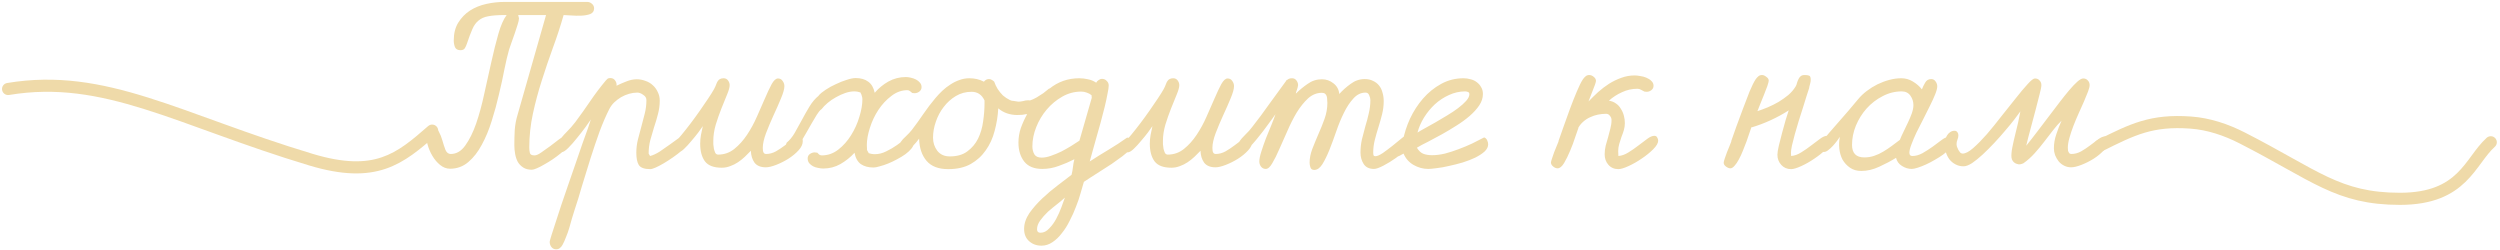 <?xml version="1.0" encoding="UTF-8"?> <svg xmlns="http://www.w3.org/2000/svg" width="619" height="62" viewBox="0 0 619 62" fill="none"> <path d="M106.012 31.214C106.636 30.669 107.583 30.732 108.129 31.355C108.674 31.979 108.611 32.926 107.988 33.472L106.012 31.214ZM77 39.534L76.568 40.971L77 39.534ZM2.247 23.514C1.429 23.65 0.657 23.098 0.52 22.28C0.384 21.463 0.936 20.691 1.753 20.554L2.247 23.514ZM107.988 33.472C104.021 36.943 100.307 40.154 95.481 41.788C90.593 43.443 84.757 43.432 76.568 40.971L77.432 38.098C85.243 40.445 90.407 40.339 94.519 38.946C98.693 37.533 101.979 34.744 106.012 31.214L107.988 33.472ZM76.568 40.971C68.327 38.494 61.008 35.907 54.308 33.489C47.596 31.067 41.536 28.828 35.751 27.019C24.212 23.41 13.92 21.568 2.247 23.514L1.753 20.554C14.08 18.5 24.887 20.478 36.647 24.155C42.511 25.989 48.652 28.259 55.327 30.667C62.015 33.081 69.271 35.645 77.432 38.098L76.568 40.971Z" fill="#EFDAA9"></path> <path d="M114 12.427C113.333 12.427 112.883 12.177 112.65 11.677C112.45 11.143 112.35 10.593 112.35 10.027C112.35 8.293 112.717 6.827 113.45 5.627C114.217 4.393 115.183 3.393 116.35 2.627C117.55 1.86 118.9 1.31 120.4 0.977C121.9 0.643 123.4 0.477 124.9 0.477H145.4C145.833 0.477 146.217 0.627 146.55 0.927C146.917 1.227 147.1 1.61 147.1 2.077C147.1 2.743 146.783 3.21 146.15 3.477C145.517 3.71 144.767 3.843 143.9 3.877C143.067 3.91 142.233 3.893 141.4 3.827C140.567 3.76 139.95 3.727 139.55 3.727C138.783 6.427 137.9 9.127 136.9 11.827C135.933 14.493 135.017 17.193 134.15 19.927C133.283 22.627 132.55 25.36 131.95 28.127C131.35 30.893 131.05 33.693 131.05 36.527C131.05 37.027 131.1 37.477 131.2 37.877C131.3 38.277 131.683 38.477 132.35 38.477C132.783 38.477 133.35 38.227 134.05 37.727C134.783 37.227 135.533 36.693 136.3 36.127C137.067 35.527 137.783 34.977 138.45 34.477C139.15 33.977 139.65 33.727 139.95 33.727C140.117 33.727 140.25 33.81 140.35 33.977C140.45 34.143 140.533 34.343 140.6 34.577C140.667 34.777 140.7 34.993 140.7 35.227C140.733 35.46 140.75 35.627 140.75 35.727C140.75 35.993 140.567 36.327 140.2 36.727C139.833 37.127 139.35 37.56 138.75 38.027C138.183 38.493 137.533 38.977 136.8 39.477C136.1 39.943 135.417 40.36 134.75 40.727C134.083 41.127 133.467 41.443 132.9 41.677C132.367 41.91 131.967 42.027 131.7 42.027C130.833 42.027 130.117 41.843 129.55 41.477C128.983 41.11 128.533 40.643 128.2 40.077C127.9 39.51 127.683 38.86 127.55 38.127C127.417 37.393 127.35 36.677 127.35 35.977C127.35 34.71 127.383 33.443 127.45 32.177C127.55 30.877 127.783 29.627 128.15 28.427L135.2 3.727H128.3C128.333 3.827 128.367 3.96 128.4 4.127C128.467 4.293 128.5 4.427 128.5 4.527C128.5 4.893 128.383 5.427 128.15 6.127C127.95 6.793 127.717 7.51 127.45 8.277C127.183 9.043 126.917 9.793 126.65 10.527C126.383 11.26 126.183 11.843 126.05 12.277C125.683 13.543 125.3 15.16 124.9 17.127C124.533 19.06 124.083 21.127 123.55 23.327C123.05 25.527 122.45 27.727 121.75 29.927C121.083 32.093 120.267 34.06 119.3 35.827C118.367 37.593 117.25 39.027 115.95 40.127C114.65 41.227 113.15 41.777 111.45 41.777C110.55 41.777 109.717 41.46 108.95 40.827C108.217 40.227 107.583 39.477 107.05 38.577C106.517 37.677 106.117 36.727 105.85 35.727C105.55 34.693 105.4 33.793 105.4 33.027C105.4 32.593 105.567 32.243 105.9 31.977C106.233 31.677 106.617 31.527 107.05 31.527C107.783 31.527 108.317 31.877 108.65 32.577C109.017 33.243 109.317 33.993 109.55 34.827C109.783 35.66 110.033 36.427 110.3 37.127C110.6 37.793 111.033 38.127 111.6 38.127C113 38.127 114.2 37.427 115.2 36.027C116.233 34.593 117.133 32.777 117.9 30.577C118.667 28.343 119.333 25.893 119.9 23.227C120.5 20.527 121.083 17.91 121.65 15.377C122.217 12.81 122.8 10.477 123.4 8.377C124 6.277 124.683 4.727 125.45 3.727H124.9C123.233 3.727 121.9 3.827 120.9 4.027C119.933 4.193 119.133 4.543 118.5 5.077C117.867 5.577 117.35 6.293 116.95 7.227C116.55 8.127 116.1 9.327 115.6 10.827C115.467 11.227 115.3 11.593 115.1 11.927C114.9 12.26 114.533 12.427 114 12.427ZM151.103 19.327C151.636 19.327 152.036 19.527 152.303 19.927C152.603 20.327 152.719 20.76 152.653 21.227C153.386 20.86 154.186 20.51 155.053 20.177C155.953 19.81 156.819 19.627 157.653 19.627C158.386 19.627 159.103 19.76 159.803 20.027C160.503 20.26 161.103 20.61 161.603 21.077C162.136 21.543 162.553 22.11 162.853 22.777C163.186 23.41 163.353 24.127 163.353 24.927C163.353 26.06 163.203 27.177 162.903 28.277C162.636 29.343 162.319 30.41 161.953 31.477C161.619 32.543 161.303 33.627 161.003 34.727C160.736 35.793 160.603 36.893 160.603 38.027L160.953 38.627C161.653 38.46 162.453 38.093 163.353 37.527C164.253 36.927 165.136 36.31 166.003 35.677C166.869 35.043 167.653 34.477 168.353 33.977C169.086 33.477 169.636 33.227 170.003 33.227C170.269 33.227 170.469 33.443 170.603 33.877C170.769 34.277 170.853 34.577 170.853 34.777C170.853 35.077 170.653 35.46 170.253 35.927C169.853 36.36 169.336 36.843 168.703 37.377C168.069 37.91 167.369 38.443 166.603 38.977C165.836 39.51 165.086 39.993 164.353 40.427C163.619 40.86 162.953 41.21 162.353 41.477C161.753 41.743 161.303 41.877 161.003 41.877C159.536 41.877 158.586 41.527 158.153 40.827C157.753 40.16 157.553 39.16 157.553 37.827C157.553 36.693 157.686 35.593 157.953 34.527C158.219 33.46 158.503 32.393 158.803 31.327C159.103 30.227 159.386 29.143 159.653 28.077C159.919 27.01 160.053 25.91 160.053 24.777C160.053 24.243 159.786 23.81 159.253 23.477C158.753 23.11 158.269 22.927 157.803 22.927C157.136 22.927 156.453 23.027 155.753 23.227C155.053 23.427 154.386 23.71 153.753 24.077C153.153 24.443 152.586 24.877 152.053 25.377C151.553 25.877 151.153 26.427 150.853 27.027C150.053 28.593 149.253 30.443 148.453 32.577C147.686 34.71 146.936 36.927 146.203 39.227C145.469 41.527 144.769 43.793 144.103 46.027C143.469 48.26 142.853 50.26 142.253 52.027C142.053 52.693 141.836 53.393 141.603 54.127C141.403 54.893 141.186 55.66 140.953 56.427C140.719 57.227 140.453 57.977 140.153 58.677C139.886 59.41 139.586 60.077 139.253 60.677C139.086 60.977 138.869 61.227 138.603 61.427C138.369 61.627 138.069 61.727 137.703 61.727C137.203 61.727 136.803 61.527 136.503 61.127C136.236 60.76 136.103 60.343 136.103 59.877C136.103 59.743 136.236 59.243 136.503 58.377C136.769 57.543 137.119 56.46 137.553 55.127C137.986 53.827 138.469 52.343 139.003 50.677C139.569 49.043 140.153 47.343 140.753 45.577C141.353 43.81 141.953 42.077 142.553 40.377C143.153 38.643 143.703 37.043 144.203 35.577C144.736 34.11 145.186 32.86 145.553 31.827C145.919 30.76 146.169 30.01 146.303 29.577C146.069 29.91 145.636 30.527 145.003 31.427C144.369 32.293 143.669 33.193 142.903 34.127C142.169 35.06 141.436 35.893 140.703 36.627C140.003 37.327 139.453 37.677 139.053 37.677C138.686 37.677 138.403 37.527 138.203 37.227C138.003 36.893 137.903 36.56 137.903 36.227C137.903 36.027 137.919 35.86 137.953 35.727C138.019 35.56 138.103 35.393 138.203 35.227C138.736 34.393 139.419 33.56 140.253 32.727C141.086 31.893 141.819 31.06 142.453 30.227C143.719 28.527 144.953 26.793 146.153 25.027C147.353 23.26 148.636 21.56 150.003 19.927C150.169 19.727 150.319 19.577 150.453 19.477C150.619 19.377 150.836 19.327 151.103 19.327ZM179.166 19.377C179.633 19.377 179.999 19.56 180.266 19.927C180.533 20.293 180.666 20.677 180.666 21.077C180.666 21.61 180.449 22.393 180.016 23.427C179.616 24.46 179.149 25.61 178.616 26.877C178.116 28.143 177.649 29.477 177.216 30.877C176.816 32.277 176.616 33.593 176.616 34.827C176.616 35.027 176.616 35.327 176.616 35.727C176.649 36.093 176.699 36.477 176.766 36.877C176.866 37.243 176.983 37.577 177.116 37.877C177.283 38.143 177.516 38.277 177.816 38.277C179.316 38.277 180.649 37.81 181.816 36.877C182.983 35.943 184.033 34.777 184.966 33.377C185.899 31.977 186.716 30.477 187.416 28.877C188.149 27.243 188.816 25.727 189.416 24.327C190.016 22.927 190.566 21.76 191.066 20.827C191.599 19.893 192.116 19.427 192.616 19.427C193.116 19.427 193.499 19.627 193.766 20.027C194.066 20.427 194.216 20.86 194.216 21.327C194.216 22.027 193.933 23.043 193.366 24.377C192.833 25.677 192.216 27.077 191.516 28.577C190.849 30.043 190.233 31.51 189.666 32.977C189.133 34.41 188.866 35.627 188.866 36.627C188.866 36.893 188.883 37.143 188.916 37.377C188.949 37.61 189.049 37.81 189.216 37.977C189.283 38.01 189.349 38.043 189.416 38.077C189.516 38.11 189.599 38.127 189.666 38.127C190.499 38.127 191.316 37.91 192.116 37.477C192.916 37.01 193.666 36.51 194.366 35.977C195.099 35.41 195.766 34.91 196.366 34.477C196.999 34.01 197.549 33.777 198.016 33.777C198.383 33.777 198.599 33.91 198.666 34.177C198.733 34.443 198.766 34.71 198.766 34.977C198.766 35.71 198.416 36.46 197.716 37.227C197.016 37.993 196.166 38.693 195.166 39.327C194.199 39.927 193.199 40.427 192.166 40.827C191.133 41.227 190.283 41.427 189.616 41.427C188.349 41.427 187.416 41.043 186.816 40.277C186.249 39.477 185.949 38.493 185.916 37.327C185.449 37.827 184.949 38.327 184.416 38.827C183.883 39.327 183.316 39.777 182.716 40.177C182.116 40.577 181.483 40.893 180.816 41.127C180.149 41.393 179.449 41.527 178.716 41.527C176.749 41.527 175.366 41.01 174.566 39.977C173.766 38.91 173.366 37.443 173.366 35.577C173.366 34.843 173.433 34.11 173.566 33.377C173.699 32.643 173.849 31.927 174.016 31.227C173.816 31.527 173.449 32.043 172.916 32.777C172.383 33.477 171.799 34.193 171.166 34.927C170.566 35.66 169.966 36.31 169.366 36.877C168.766 37.443 168.266 37.727 167.866 37.727C167.599 37.727 167.266 37.577 166.866 37.277C166.499 36.943 166.316 36.643 166.316 36.377C166.316 36.277 166.333 36.16 166.366 36.027C166.399 35.893 166.433 35.777 166.466 35.677C166.766 35.543 167.216 35.143 167.816 34.477C168.416 33.81 169.083 33.01 169.816 32.077C170.583 31.11 171.366 30.077 172.166 28.977C172.966 27.877 173.699 26.827 174.366 25.827C175.066 24.827 175.666 23.927 176.166 23.127C176.666 22.327 176.983 21.76 177.116 21.427C177.216 21.16 177.316 20.91 177.416 20.677C177.516 20.41 177.633 20.193 177.766 20.027C177.899 19.827 178.066 19.677 178.266 19.577C178.499 19.443 178.799 19.377 179.166 19.377ZM203.329 27.077C202.996 27.343 202.629 27.793 202.229 28.427C201.863 29.027 201.446 29.727 200.979 30.527C200.546 31.293 200.079 32.11 199.579 32.977C199.113 33.81 198.646 34.577 198.179 35.277C197.746 35.977 197.296 36.56 196.829 37.027C196.396 37.46 195.996 37.677 195.629 37.677C195.263 37.677 194.979 37.543 194.779 37.277C194.613 36.977 194.529 36.66 194.529 36.327C194.529 35.993 194.613 35.66 194.779 35.327C195.479 34.76 196.129 33.977 196.729 32.977C197.329 31.943 197.929 30.86 198.529 29.727C199.129 28.593 199.763 27.477 200.429 26.377C201.096 25.277 201.863 24.377 202.729 23.677H202.679C203.079 23.21 203.663 22.727 204.429 22.227C205.229 21.693 206.079 21.227 206.979 20.827C207.879 20.393 208.763 20.043 209.629 19.777C210.529 19.477 211.279 19.327 211.879 19.327C213.146 19.327 214.179 19.627 214.979 20.227C215.779 20.793 216.313 21.71 216.579 22.977C217.546 21.843 218.679 20.91 219.979 20.177C221.313 19.443 222.746 19.077 224.279 19.077C224.646 19.077 225.046 19.127 225.479 19.227C225.946 19.327 226.379 19.477 226.779 19.677C227.179 19.877 227.513 20.143 227.779 20.477C228.046 20.777 228.179 21.143 228.179 21.577C228.179 22.01 227.996 22.377 227.629 22.677C227.263 22.943 226.879 23.077 226.479 23.077L225.879 23.027C225.713 22.893 225.529 22.743 225.329 22.577C225.129 22.41 224.913 22.327 224.679 22.327C223.246 22.327 221.913 22.81 220.679 23.777C219.446 24.71 218.379 25.86 217.479 27.227C216.579 28.593 215.879 30.077 215.379 31.677C214.879 33.243 214.629 34.643 214.629 35.877L214.679 37.077H214.629L215.079 37.877H214.979C215.513 38.077 216.063 38.177 216.629 38.177C217.563 38.177 218.496 37.943 219.429 37.477C220.396 37.01 221.279 36.493 222.079 35.927C222.879 35.36 223.579 34.843 224.179 34.377C224.779 33.91 225.213 33.677 225.479 33.677C225.779 33.677 225.979 33.91 226.079 34.377C226.213 34.81 226.279 35.143 226.279 35.377C226.279 35.81 226.079 36.277 225.679 36.777C225.313 37.243 224.813 37.71 224.179 38.177C223.579 38.61 222.896 39.027 222.129 39.427C221.396 39.827 220.663 40.177 219.929 40.477C219.196 40.777 218.496 41.01 217.829 41.177C217.196 41.377 216.679 41.477 216.279 41.477C215.013 41.477 213.963 41.193 213.129 40.627C212.329 40.027 211.813 39.093 211.579 37.827C210.579 38.927 209.413 39.86 208.079 40.627C206.779 41.36 205.363 41.727 203.829 41.727C203.463 41.727 203.046 41.677 202.579 41.577C202.146 41.51 201.729 41.377 201.329 41.177C200.963 40.977 200.646 40.727 200.379 40.427C200.113 40.093 199.979 39.693 199.979 39.227C199.979 38.76 200.163 38.393 200.529 38.127C200.929 37.86 201.329 37.727 201.729 37.727C201.829 37.727 201.929 37.743 202.029 37.777C202.129 37.777 202.229 37.777 202.329 37.777C202.463 37.943 202.629 38.11 202.829 38.277C203.029 38.41 203.246 38.477 203.479 38.477C204.979 38.477 206.346 37.993 207.579 37.027C208.813 36.06 209.863 34.877 210.729 33.477C211.629 32.043 212.313 30.527 212.779 28.927C213.279 27.327 213.529 25.877 213.529 24.577C213.529 24.31 213.479 24.027 213.379 23.727C213.313 23.427 213.196 23.16 213.029 22.927H213.179C212.613 22.727 212.046 22.627 211.479 22.627C210.813 22.627 210.079 22.76 209.279 23.027C208.513 23.293 207.746 23.643 206.979 24.077C206.246 24.477 205.563 24.943 204.929 25.477C204.296 26.01 203.779 26.543 203.379 27.077H203.329ZM240.018 19.377C240.652 19.377 241.268 19.443 241.868 19.577C242.468 19.71 243.052 19.927 243.618 20.227C243.952 19.793 244.368 19.577 244.868 19.577C245.135 19.577 245.368 19.643 245.568 19.777C245.802 19.91 246.002 20.06 246.168 20.227C246.368 20.827 246.652 21.427 247.018 22.027C247.385 22.593 247.818 23.127 248.318 23.627C248.852 24.093 249.435 24.477 250.068 24.777C250.702 25.043 251.352 25.177 252.018 25.177C252.485 25.177 252.918 25.127 253.318 25.027C253.718 24.893 254.152 24.827 254.618 24.827C255.052 24.827 255.435 24.977 255.768 25.277C256.102 25.543 256.268 25.91 256.268 26.377C256.268 26.843 256.102 27.21 255.768 27.477C255.435 27.743 255.035 27.96 254.568 28.127C254.102 28.26 253.618 28.36 253.118 28.427C252.618 28.46 252.202 28.477 251.868 28.477C251.002 28.477 250.168 28.343 249.368 28.077C248.568 27.81 247.835 27.393 247.168 26.827C247.068 28.727 246.768 30.593 246.268 32.427C245.802 34.227 245.068 35.827 244.068 37.227C243.102 38.627 241.852 39.76 240.318 40.627C238.818 41.46 236.968 41.877 234.768 41.877C232.368 41.877 230.585 41.193 229.418 39.827C228.252 38.46 227.635 36.627 227.568 34.327C227.402 34.56 227.168 34.86 226.868 35.227C226.568 35.593 226.235 35.96 225.868 36.327C225.535 36.693 225.185 37.01 224.818 37.277C224.452 37.543 224.118 37.677 223.818 37.677C223.452 37.677 223.168 37.527 222.968 37.227C222.768 36.893 222.668 36.56 222.668 36.227C222.668 36.027 222.685 35.86 222.718 35.727C222.785 35.56 222.868 35.393 222.968 35.227C223.302 34.727 223.752 34.227 224.318 33.727C224.885 33.193 225.368 32.677 225.768 32.177C226.768 30.877 227.718 29.56 228.618 28.227C229.552 26.86 230.552 25.543 231.618 24.277C232.152 23.643 232.718 23.043 233.318 22.477C233.952 21.877 234.618 21.36 235.318 20.927C236.018 20.46 236.752 20.093 237.518 19.827C238.318 19.527 239.152 19.377 240.018 19.377ZM235.168 38.727C236.968 38.727 238.418 38.31 239.518 37.477C240.652 36.643 241.535 35.593 242.168 34.327C242.802 33.027 243.218 31.61 243.418 30.077C243.652 28.51 243.768 27.01 243.768 25.577V24.877C243.102 23.443 242.035 22.727 240.568 22.727C239.135 22.727 237.835 23.077 236.668 23.777C235.502 24.477 234.502 25.377 233.668 26.477C232.835 27.543 232.185 28.76 231.718 30.127C231.252 31.46 231.018 32.777 231.018 34.077C231.018 35.31 231.368 36.393 232.068 37.327C232.802 38.26 233.835 38.727 235.168 38.727ZM267.218 19.377C267.952 19.377 268.668 19.46 269.368 19.627C270.102 19.76 270.785 20.043 271.418 20.477C271.552 20.21 271.752 19.993 272.018 19.827C272.285 19.627 272.568 19.527 272.868 19.527C273.335 19.527 273.718 19.693 274.018 20.027C274.352 20.327 274.518 20.71 274.518 21.177C274.518 21.61 274.418 22.293 274.218 23.227C274.052 24.16 273.818 25.243 273.518 26.477C273.218 27.677 272.885 28.96 272.518 30.327C272.152 31.66 271.785 32.96 271.418 34.227C271.085 35.46 270.768 36.593 270.468 37.627C270.202 38.66 269.985 39.443 269.818 39.977C271.352 38.977 272.902 38.01 274.468 37.077C276.035 36.143 277.568 35.143 279.068 34.077C279.502 34.077 279.868 34.227 280.168 34.527C280.502 34.827 280.668 35.193 280.668 35.627C280.668 35.993 280.402 36.443 279.868 36.977C279.368 37.477 278.718 38.043 277.918 38.677C277.118 39.277 276.235 39.91 275.268 40.577C274.302 41.21 273.368 41.81 272.468 42.377C271.568 42.977 270.735 43.51 269.968 43.977C269.235 44.443 268.702 44.793 268.368 45.027C268.168 45.793 267.902 46.71 267.568 47.777C267.268 48.877 266.885 50.01 266.418 51.177C265.985 52.343 265.468 53.493 264.868 54.627C264.302 55.793 263.652 56.827 262.918 57.727C262.218 58.66 261.435 59.41 260.568 59.977C259.735 60.543 258.835 60.827 257.868 60.827C256.635 60.827 255.602 60.443 254.768 59.677C253.968 58.943 253.568 57.943 253.568 56.677C253.568 55.377 254.002 54.077 254.868 52.777C255.768 51.51 256.835 50.293 258.068 49.127C259.302 47.96 260.585 46.877 261.918 45.877C263.252 44.877 264.385 44.01 265.318 43.277C265.485 42.643 265.602 41.993 265.668 41.327C265.735 40.693 265.852 40.06 266.018 39.427C264.785 40.06 263.502 40.61 262.168 41.077C260.835 41.577 259.468 41.827 258.068 41.827C256.068 41.827 254.585 41.227 253.618 40.027C252.652 38.793 252.168 37.227 252.168 35.327C252.168 34.06 252.368 32.843 252.768 31.677C253.202 30.477 253.718 29.343 254.318 28.277C254.018 28.277 253.535 28.277 252.868 28.277C252.235 28.243 251.602 28.177 250.968 28.077C250.302 27.977 249.735 27.81 249.268 27.577C248.768 27.31 248.518 26.943 248.518 26.477C248.518 26.043 248.685 25.677 249.018 25.377C249.318 25.077 249.685 24.927 250.118 24.927C250.585 24.927 251.052 24.977 251.518 25.077C252.018 25.177 252.518 25.227 253.018 25.227C253.652 25.227 254.268 25.127 254.868 24.927C255.502 24.727 256.102 24.46 256.668 24.127C257.235 23.793 257.785 23.443 258.318 23.077C258.852 22.677 259.352 22.277 259.818 21.877V21.977C261.952 20.243 264.418 19.377 267.218 19.377ZM270.318 24.227L270.268 23.577C269.902 23.277 269.502 23.06 269.068 22.927C268.635 22.76 268.185 22.677 267.718 22.677C266.052 22.677 264.485 23.093 263.018 23.927C261.552 24.76 260.268 25.827 259.168 27.127C258.068 28.427 257.202 29.877 256.568 31.477C255.935 33.077 255.618 34.66 255.618 36.227C255.618 36.993 255.785 37.66 256.118 38.227C256.452 38.76 257.052 39.027 257.918 39.027C258.618 39.027 259.385 38.877 260.218 38.577C261.085 38.277 261.935 37.927 262.768 37.527C263.602 37.093 264.402 36.643 265.168 36.177C265.968 35.677 266.668 35.227 267.268 34.827L270.318 24.227ZM257.618 57.627C258.418 57.627 259.135 57.277 259.768 56.577C260.435 55.91 261.018 55.11 261.518 54.177C262.018 53.243 262.452 52.277 262.818 51.277C263.185 50.31 263.468 49.527 263.668 48.927C263.168 49.393 262.535 49.927 261.768 50.527C261.002 51.127 260.235 51.76 259.468 52.427C258.735 53.127 258.102 53.843 257.568 54.577C257.035 55.31 256.768 56.043 256.768 56.777C256.768 57.343 257.052 57.627 257.618 57.627ZM290.494 19.377C290.961 19.377 291.327 19.56 291.594 19.927C291.861 20.293 291.994 20.677 291.994 21.077C291.994 21.61 291.777 22.393 291.344 23.427C290.944 24.46 290.477 25.61 289.944 26.877C289.444 28.143 288.977 29.477 288.544 30.877C288.144 32.277 287.944 33.593 287.944 34.827C287.944 35.027 287.944 35.327 287.944 35.727C287.977 36.093 288.027 36.477 288.094 36.877C288.194 37.243 288.311 37.577 288.444 37.877C288.611 38.143 288.844 38.277 289.144 38.277C290.644 38.277 291.977 37.81 293.144 36.877C294.311 35.943 295.361 34.777 296.294 33.377C297.227 31.977 298.044 30.477 298.744 28.877C299.477 27.243 300.144 25.727 300.744 24.327C301.344 22.927 301.894 21.76 302.394 20.827C302.927 19.893 303.444 19.427 303.944 19.427C304.444 19.427 304.827 19.627 305.094 20.027C305.394 20.427 305.544 20.86 305.544 21.327C305.544 22.027 305.261 23.043 304.694 24.377C304.161 25.677 303.544 27.077 302.844 28.577C302.177 30.043 301.561 31.51 300.994 32.977C300.461 34.41 300.194 35.627 300.194 36.627C300.194 36.893 300.211 37.143 300.244 37.377C300.277 37.61 300.377 37.81 300.544 37.977C300.611 38.01 300.677 38.043 300.744 38.077C300.844 38.11 300.927 38.127 300.994 38.127C301.827 38.127 302.644 37.91 303.444 37.477C304.244 37.01 304.994 36.51 305.694 35.977C306.427 35.41 307.094 34.91 307.694 34.477C308.327 34.01 308.877 33.777 309.344 33.777C309.711 33.777 309.927 33.91 309.994 34.177C310.061 34.443 310.094 34.71 310.094 34.977C310.094 35.71 309.744 36.46 309.044 37.227C308.344 37.993 307.494 38.693 306.494 39.327C305.527 39.927 304.527 40.427 303.494 40.827C302.461 41.227 301.611 41.427 300.944 41.427C299.677 41.427 298.744 41.043 298.144 40.277C297.577 39.477 297.277 38.493 297.244 37.327C296.777 37.827 296.277 38.327 295.744 38.827C295.211 39.327 294.644 39.777 294.044 40.177C293.444 40.577 292.811 40.893 292.144 41.127C291.477 41.393 290.777 41.527 290.044 41.527C288.077 41.527 286.694 41.01 285.894 39.977C285.094 38.91 284.694 37.443 284.694 35.577C284.694 34.843 284.761 34.11 284.894 33.377C285.027 32.643 285.177 31.927 285.344 31.227C285.144 31.527 284.777 32.043 284.244 32.777C283.711 33.477 283.127 34.193 282.494 34.927C281.894 35.66 281.294 36.31 280.694 36.877C280.094 37.443 279.594 37.727 279.194 37.727C278.927 37.727 278.594 37.577 278.194 37.277C277.827 36.943 277.644 36.643 277.644 36.377C277.644 36.277 277.661 36.16 277.694 36.027C277.727 35.893 277.761 35.777 277.794 35.677C278.094 35.543 278.544 35.143 279.144 34.477C279.744 33.81 280.411 33.01 281.144 32.077C281.911 31.11 282.694 30.077 283.494 28.977C284.294 27.877 285.027 26.827 285.694 25.827C286.394 24.827 286.994 23.927 287.494 23.127C287.994 22.327 288.311 21.76 288.444 21.427C288.544 21.16 288.644 20.91 288.744 20.677C288.844 20.41 288.961 20.193 289.094 20.027C289.227 19.827 289.394 19.677 289.594 19.577C289.827 19.443 290.127 19.377 290.494 19.377ZM315.807 28.277C315.641 28.51 315.357 28.91 314.957 29.477C314.557 30.043 314.091 30.677 313.557 31.377C313.057 32.077 312.507 32.793 311.907 33.527C311.341 34.26 310.774 34.943 310.207 35.577C309.674 36.177 309.174 36.677 308.707 37.077C308.241 37.477 307.874 37.677 307.607 37.677C307.241 37.677 306.957 37.527 306.757 37.227C306.557 36.893 306.457 36.56 306.457 36.227C306.457 36.027 306.474 35.86 306.507 35.727C306.574 35.56 306.657 35.393 306.757 35.227C307.157 34.593 307.691 33.96 308.357 33.327C309.024 32.693 309.591 32.06 310.057 31.427C311.524 29.56 312.924 27.677 314.257 25.777C315.624 23.877 317.007 21.977 318.407 20.077C318.474 19.91 318.557 19.81 318.657 19.777V19.827C318.957 19.527 319.374 19.377 319.907 19.377C320.374 19.377 320.741 19.56 321.007 19.927C321.274 20.293 321.407 20.677 321.407 21.077C321.407 21.21 321.374 21.393 321.307 21.627C321.241 21.827 321.174 22.043 321.107 22.277C321.041 22.477 320.974 22.66 320.907 22.827C320.874 22.993 320.857 23.11 320.857 23.177C321.724 22.31 322.691 21.51 323.757 20.777C324.824 20.01 326.007 19.627 327.307 19.627C328.374 19.627 329.324 19.96 330.157 20.627C331.024 21.293 331.507 22.177 331.607 23.277C332.407 22.377 333.341 21.543 334.407 20.777C335.474 19.977 336.641 19.577 337.907 19.577C338.707 19.577 339.391 19.727 339.957 20.027C340.557 20.293 341.057 20.677 341.457 21.177C341.857 21.677 342.141 22.26 342.307 22.927C342.507 23.593 342.607 24.293 342.607 25.027C342.607 26.127 342.474 27.21 342.207 28.277C341.941 29.343 341.641 30.41 341.307 31.477C340.974 32.51 340.674 33.56 340.407 34.627C340.141 35.66 340.007 36.727 340.007 37.827C340.007 37.993 340.024 38.177 340.057 38.377C340.124 38.577 340.291 38.677 340.557 38.677C340.991 38.677 341.607 38.41 342.407 37.877C343.207 37.31 344.007 36.71 344.807 36.077C345.641 35.41 346.374 34.81 347.007 34.277C347.674 33.71 348.074 33.427 348.207 33.427C349.107 33.427 349.557 33.877 349.557 34.777C349.557 35.31 349.157 35.977 348.357 36.777C347.591 37.577 346.674 38.36 345.607 39.127C344.574 39.86 343.541 40.493 342.507 41.027C341.474 41.56 340.707 41.827 340.207 41.827C339.041 41.827 338.191 41.427 337.657 40.627C337.124 39.793 336.857 38.843 336.857 37.777C336.857 36.677 336.974 35.593 337.207 34.527C337.474 33.427 337.757 32.343 338.057 31.277C338.391 30.21 338.674 29.143 338.907 28.077C339.174 26.977 339.307 25.877 339.307 24.777C339.307 24.41 339.207 24.01 339.007 23.577C338.841 23.143 338.541 22.927 338.107 22.927C336.974 22.927 335.974 23.41 335.107 24.377C334.241 25.31 333.457 26.493 332.757 27.927C332.057 29.327 331.424 30.86 330.857 32.527C330.291 34.16 329.724 35.693 329.157 37.127C328.591 38.527 328.007 39.71 327.407 40.677C326.807 41.61 326.141 42.077 325.407 42.077C324.907 42.077 324.591 41.86 324.457 41.427C324.324 41.027 324.257 40.643 324.257 40.277C324.257 39.21 324.474 38.093 324.907 36.927C325.374 35.727 325.874 34.51 326.407 33.277C326.974 32.01 327.491 30.727 327.957 29.427C328.424 28.127 328.657 26.81 328.657 25.477C328.657 25.243 328.641 24.977 328.607 24.677C328.607 24.377 328.574 24.11 328.507 23.877C328.441 23.61 328.307 23.393 328.107 23.227C327.907 23.06 327.641 22.977 327.307 22.977C326.041 22.977 324.891 23.443 323.857 24.377C322.857 25.31 321.924 26.477 321.057 27.877C320.224 29.277 319.457 30.793 318.757 32.427C318.057 34.027 317.391 35.527 316.757 36.927C316.157 38.327 315.574 39.493 315.007 40.427C314.474 41.36 313.941 41.827 313.407 41.827C312.907 41.827 312.507 41.627 312.207 41.227C311.941 40.86 311.807 40.443 311.807 39.977C311.807 39.377 311.974 38.56 312.307 37.527C312.641 36.46 313.024 35.36 313.457 34.227C313.924 33.093 314.374 31.993 314.807 30.927C315.241 29.86 315.574 28.977 315.807 28.277ZM347.52 38.027C347.253 38.193 346.92 38.377 346.52 38.577C346.12 38.777 345.77 38.877 345.47 38.877C345.103 38.877 344.82 38.777 344.62 38.577C344.42 38.343 344.32 38.043 344.32 37.677C344.32 37.377 344.437 37.093 344.67 36.827C344.903 36.56 345.17 36.31 345.47 36.077C345.803 35.81 346.137 35.577 346.47 35.377C346.837 35.177 347.137 34.993 347.37 34.827C347.703 33.027 348.287 31.21 349.12 29.377C349.987 27.543 351.053 25.893 352.32 24.427C353.62 22.927 355.12 21.71 356.82 20.777C358.52 19.843 360.37 19.377 362.37 19.377C362.97 19.377 363.553 19.46 364.12 19.627C364.687 19.76 365.187 19.993 365.62 20.327C366.087 20.66 366.453 21.077 366.72 21.577C367.02 22.043 367.17 22.61 367.17 23.277C367.17 24.243 366.87 25.177 366.27 26.077C365.67 26.977 364.87 27.86 363.87 28.727C362.903 29.56 361.803 30.36 360.57 31.127C359.37 31.893 358.17 32.61 356.97 33.277C355.77 33.943 354.62 34.56 353.52 35.127C352.42 35.66 351.52 36.143 350.82 36.577C351.287 37.343 351.82 37.843 352.42 38.077C353.02 38.31 353.753 38.427 354.62 38.427C355.587 38.427 356.637 38.293 357.77 38.027C358.903 37.727 360.037 37.36 361.17 36.927C362.337 36.493 363.453 36.027 364.52 35.527C365.62 34.993 366.603 34.493 367.47 34.027C367.803 34.127 368.053 34.36 368.22 34.727C368.387 35.093 368.47 35.427 368.47 35.727C368.47 36.36 368.17 36.96 367.57 37.527C366.97 38.06 366.203 38.56 365.27 39.027C364.37 39.46 363.337 39.86 362.17 40.227C361.037 40.56 359.92 40.843 358.82 41.077C357.72 41.343 356.703 41.527 355.77 41.627C354.837 41.76 354.12 41.827 353.62 41.827C352.353 41.827 351.137 41.493 349.97 40.827C348.837 40.16 348.02 39.227 347.52 38.027ZM362.77 22.627C361.403 22.627 360.07 22.927 358.77 23.527C357.503 24.093 356.337 24.86 355.27 25.827C354.237 26.793 353.337 27.893 352.57 29.127C351.837 30.327 351.303 31.56 350.97 32.827C351.37 32.56 351.97 32.21 352.77 31.777C353.57 31.343 354.437 30.86 355.37 30.327C356.337 29.76 357.32 29.177 358.32 28.577C359.32 27.977 360.22 27.377 361.02 26.777C361.853 26.143 362.52 25.543 363.02 24.977C363.553 24.377 363.82 23.827 363.82 23.327C363.82 23.027 363.703 22.843 363.47 22.777C363.237 22.677 363.003 22.627 362.77 22.627ZM390.815 31.677C390.648 32.11 390.382 32.877 390.015 33.977C389.682 35.043 389.265 36.16 388.765 37.327C388.298 38.46 387.798 39.477 387.265 40.377C386.732 41.243 386.198 41.677 385.665 41.677C385.298 41.677 384.932 41.527 384.565 41.227C384.198 40.927 384.015 40.593 384.015 40.227C384.015 40.093 384.098 39.777 384.265 39.277C384.432 38.777 384.615 38.243 384.815 37.677C385.048 37.11 385.265 36.577 385.465 36.077C385.698 35.543 385.848 35.177 385.915 34.977H385.865C386.198 34.077 386.615 32.893 387.115 31.427C387.648 29.96 388.182 28.477 388.715 26.977C389.282 25.443 389.848 24.01 390.415 22.677C390.982 21.31 391.498 20.277 391.965 19.577C392.165 19.31 392.382 19.077 392.615 18.877C392.848 18.677 393.148 18.577 393.515 18.577C393.882 18.577 394.248 18.727 394.615 19.027C394.982 19.327 395.165 19.66 395.165 20.027C395.165 20.16 395.082 20.477 394.915 20.977C394.748 21.443 394.548 21.96 394.315 22.527C394.115 23.06 393.915 23.577 393.715 24.077C393.515 24.577 393.382 24.927 393.315 25.127C394.082 24.327 394.882 23.543 395.715 22.777C396.582 22.01 397.482 21.327 398.415 20.727C399.382 20.127 400.382 19.643 401.415 19.277C402.482 18.877 403.598 18.677 404.765 18.677C405.132 18.677 405.582 18.727 406.115 18.827C406.648 18.893 407.148 19.027 407.615 19.227C408.115 19.427 408.532 19.693 408.865 20.027C409.232 20.36 409.415 20.76 409.415 21.227C409.415 21.693 409.232 22.06 408.865 22.327C408.532 22.593 408.148 22.727 407.715 22.727L407.165 22.677C406.898 22.51 406.615 22.36 406.315 22.227C406.048 22.06 405.748 21.977 405.415 21.977C404.082 21.977 402.815 22.26 401.615 22.827C400.415 23.36 399.332 24.06 398.365 24.927C399.032 25.027 399.615 25.26 400.115 25.627C400.615 25.96 401.015 26.393 401.315 26.927C401.648 27.427 401.898 27.993 402.065 28.627C402.232 29.227 402.315 29.843 402.315 30.477C402.315 31.077 402.232 31.66 402.065 32.227C401.898 32.793 401.698 33.36 401.465 33.927C401.265 34.493 401.082 35.077 400.915 35.677C400.748 36.243 400.665 36.827 400.665 37.427L400.715 38.627C401.548 38.56 402.382 38.26 403.215 37.727C404.082 37.193 404.898 36.627 405.665 36.027C406.465 35.427 407.198 34.877 407.865 34.377C408.532 33.877 409.115 33.627 409.615 33.627C409.948 33.627 410.182 33.76 410.315 34.027C410.482 34.293 410.565 34.56 410.565 34.827C410.565 35.427 410.148 36.143 409.315 36.977C408.515 37.777 407.565 38.543 406.465 39.277C405.398 40.01 404.315 40.627 403.215 41.127C402.115 41.627 401.282 41.877 400.715 41.877C399.682 41.877 398.848 41.51 398.215 40.777C397.615 40.077 397.315 39.227 397.315 38.227C397.315 37.493 397.398 36.777 397.565 36.077C397.765 35.377 397.965 34.677 398.165 33.977C398.365 33.277 398.548 32.577 398.715 31.877C398.915 31.143 399.015 30.427 399.015 29.727C399.015 29.327 398.882 28.977 398.615 28.677C398.382 28.343 398.065 28.177 397.665 28.177C396.998 28.177 396.332 28.243 395.665 28.377C394.998 28.51 394.348 28.727 393.715 29.027C393.115 29.293 392.548 29.66 392.015 30.127C391.515 30.56 391.098 31.077 390.765 31.677H390.815ZM433.588 31.677C433.488 31.943 433.338 32.377 433.138 32.977C432.938 33.577 432.705 34.26 432.438 35.027C432.172 35.76 431.872 36.527 431.538 37.327C431.238 38.093 430.905 38.81 430.538 39.477C430.205 40.11 429.855 40.627 429.488 41.027C429.122 41.46 428.772 41.677 428.438 41.677C428.105 41.677 427.738 41.527 427.338 41.227C426.972 40.96 426.788 40.643 426.788 40.277C426.788 40.11 426.872 39.777 427.038 39.277C427.205 38.777 427.388 38.26 427.588 37.727C427.822 37.16 428.038 36.627 428.238 36.127C428.438 35.593 428.588 35.21 428.688 34.977H428.638C428.972 34.077 429.388 32.893 429.888 31.427C430.422 29.96 430.972 28.477 431.538 26.977C432.105 25.443 432.655 24.01 433.188 22.677C433.755 21.31 434.272 20.277 434.738 19.577C434.938 19.31 435.155 19.077 435.388 18.877C435.622 18.677 435.922 18.577 436.288 18.577C436.622 18.577 436.972 18.727 437.338 19.027C437.738 19.293 437.938 19.61 437.938 19.977C437.938 20.177 437.822 20.627 437.588 21.327C437.355 21.993 437.072 22.727 436.738 23.527C436.438 24.327 436.122 25.11 435.788 25.877C435.488 26.643 435.272 27.193 435.138 27.527C435.938 27.26 436.788 26.943 437.688 26.577C438.622 26.177 439.522 25.727 440.388 25.227C441.255 24.693 442.055 24.127 442.788 23.527C443.522 22.893 444.122 22.193 444.588 21.427C444.755 21.16 444.872 20.86 444.938 20.527C445.038 20.193 445.155 19.893 445.288 19.627C445.422 19.327 445.605 19.077 445.838 18.877C446.072 18.677 446.405 18.577 446.838 18.577C447.305 18.577 447.672 18.627 447.938 18.727C448.205 18.827 448.338 19.16 448.338 19.727C448.338 20.06 448.288 20.393 448.188 20.727C448.122 21.06 448.038 21.377 447.938 21.677H447.988C447.822 22.21 447.588 22.927 447.288 23.827C447.022 24.693 446.722 25.66 446.388 26.727C446.055 27.793 445.705 28.893 445.338 30.027C445.005 31.16 444.688 32.243 444.388 33.277C444.122 34.31 443.888 35.227 443.688 36.027C443.522 36.827 443.438 37.427 443.438 37.827L443.488 38.627C444.322 38.56 445.155 38.26 445.988 37.727C446.855 37.193 447.672 36.627 448.438 36.027C449.238 35.427 449.972 34.877 450.638 34.377C451.305 33.877 451.888 33.627 452.388 33.627C452.722 33.627 452.955 33.76 453.088 34.027C453.255 34.293 453.338 34.56 453.338 34.827C453.338 35.427 452.922 36.143 452.088 36.977C451.288 37.777 450.338 38.543 449.238 39.277C448.172 40.01 447.088 40.627 445.988 41.127C444.888 41.627 444.055 41.877 443.488 41.877C442.488 41.877 441.672 41.527 441.038 40.827C440.405 40.127 440.088 39.293 440.088 38.327C440.088 37.827 440.205 37.077 440.438 36.077C440.672 35.077 440.938 34.027 441.238 32.927C441.538 31.793 441.838 30.71 442.138 29.677C442.472 28.643 442.722 27.86 442.888 27.327C441.488 28.227 439.988 29.043 438.388 29.777C436.788 30.51 435.188 31.11 433.588 31.577L433.538 31.677H433.588ZM450.562 35.677C452.129 33.777 453.712 31.927 455.312 30.127C456.912 28.327 458.495 26.477 460.062 24.577C460.662 23.843 461.379 23.16 462.212 22.527C463.045 21.893 463.929 21.343 464.862 20.877C465.829 20.41 466.812 20.043 467.812 19.777C468.812 19.51 469.795 19.377 470.762 19.377C471.795 19.377 472.745 19.643 473.612 20.177C474.512 20.71 475.262 21.36 475.862 22.127C476.062 21.593 476.329 21.043 476.662 20.477C476.995 19.877 477.495 19.577 478.162 19.577C478.629 19.577 478.995 19.777 479.262 20.177C479.529 20.543 479.662 20.943 479.662 21.377C479.662 21.843 479.495 22.493 479.162 23.327C478.829 24.16 478.395 25.11 477.862 26.177C477.362 27.21 476.812 28.31 476.212 29.477C475.612 30.643 475.045 31.76 474.512 32.827C474.012 33.893 473.595 34.877 473.262 35.777C472.929 36.643 472.762 37.327 472.762 37.827C472.762 38.36 473.012 38.627 473.512 38.627C474.312 38.627 475.145 38.393 476.012 37.927C476.879 37.427 477.712 36.893 478.512 36.327C479.312 35.727 480.029 35.193 480.662 34.727C481.329 34.227 481.829 33.977 482.162 33.977C482.529 33.977 482.795 34.193 482.962 34.627C483.162 35.06 483.262 35.41 483.262 35.677C483.262 36.043 483.062 36.46 482.662 36.927C482.262 37.36 481.745 37.81 481.112 38.277C480.512 38.71 479.829 39.143 479.062 39.577C478.329 40.01 477.595 40.393 476.862 40.727C476.129 41.06 475.445 41.327 474.812 41.527C474.179 41.727 473.695 41.827 473.362 41.827C472.495 41.827 471.679 41.577 470.912 41.077C470.145 40.61 469.662 39.943 469.462 39.077C468.229 39.843 466.845 40.577 465.312 41.277C463.812 41.977 462.329 42.327 460.862 42.327C459.762 42.327 458.829 42.06 458.062 41.527C457.295 40.993 456.679 40.327 456.212 39.527C455.779 38.693 455.512 37.777 455.412 36.777C455.312 35.777 455.362 34.81 455.562 33.877C455.362 34.143 455.112 34.493 454.812 34.927C454.512 35.327 454.179 35.727 453.812 36.127C453.445 36.527 453.062 36.877 452.662 37.177C452.295 37.477 451.929 37.627 451.562 37.627C451.229 37.627 450.945 37.51 450.712 37.277C450.512 37.01 450.412 36.71 450.412 36.377C450.412 36.277 450.429 36.16 450.462 36.027C450.495 35.893 450.529 35.777 450.562 35.677ZM470.412 34.627C470.645 34.027 470.945 33.36 471.312 32.627C471.679 31.86 472.045 31.093 472.412 30.327C472.779 29.56 473.095 28.81 473.362 28.077C473.629 27.31 473.762 26.627 473.762 26.027C473.762 25.16 473.512 24.377 473.012 23.677C472.512 22.977 471.795 22.627 470.862 22.627C469.195 22.627 467.612 23.027 466.112 23.827C464.612 24.593 463.295 25.61 462.162 26.877C461.062 28.11 460.179 29.527 459.512 31.127C458.879 32.693 458.562 34.277 458.562 35.877C458.562 37.943 459.579 38.977 461.612 38.977C462.479 38.977 463.295 38.843 464.062 38.577C464.862 38.31 465.612 37.96 466.312 37.527C467.045 37.093 467.745 36.627 468.412 36.127C469.079 35.627 469.745 35.127 470.412 34.627ZM500.245 27.577C499.945 28.01 499.462 28.66 498.795 29.527C498.162 30.36 497.412 31.277 496.545 32.277C495.712 33.277 494.795 34.31 493.795 35.377C492.828 36.41 491.878 37.36 490.945 38.227C490.012 39.093 489.128 39.81 488.295 40.377C487.462 40.91 486.762 41.177 486.195 41.177C485.428 41.177 484.745 41.01 484.145 40.677C483.578 40.377 483.095 39.977 482.695 39.477C482.295 38.943 481.995 38.343 481.795 37.677C481.595 37.01 481.495 36.327 481.495 35.627C481.495 35.293 481.545 34.943 481.645 34.577C481.745 34.177 481.895 33.827 482.095 33.527C482.295 33.193 482.545 32.927 482.845 32.727C483.178 32.493 483.545 32.377 483.945 32.377C484.245 32.377 484.478 32.493 484.645 32.727C484.812 32.96 484.895 33.21 484.895 33.477C484.895 33.877 484.812 34.26 484.645 34.627C484.512 34.96 484.445 35.31 484.445 35.677C484.445 35.843 484.478 36.06 484.545 36.327C484.645 36.593 484.762 36.86 484.895 37.127C485.028 37.36 485.178 37.577 485.345 37.777C485.545 37.943 485.745 38.027 485.945 38.027C486.645 38.027 487.512 37.577 488.545 36.677C489.612 35.743 490.745 34.593 491.945 33.227C493.145 31.827 494.362 30.327 495.595 28.727C496.862 27.127 498.045 25.643 499.145 24.277C500.245 22.877 501.212 21.727 502.045 20.827C502.878 19.893 503.478 19.427 503.845 19.427C504.345 19.427 504.728 19.593 504.995 19.927C505.295 20.227 505.445 20.61 505.445 21.077C505.445 21.477 505.295 22.243 504.995 23.377C504.728 24.51 504.395 25.81 503.995 27.277C503.628 28.71 503.228 30.21 502.795 31.777C502.362 33.343 501.995 34.777 501.695 36.077C502.562 35.01 503.462 33.86 504.395 32.627C505.362 31.36 506.312 30.11 507.245 28.877C508.178 27.643 509.078 26.46 509.945 25.327C510.812 24.193 511.612 23.193 512.345 22.327C513.112 21.427 513.778 20.727 514.345 20.227C514.945 19.693 515.428 19.427 515.795 19.427C516.295 19.427 516.678 19.593 516.945 19.927C517.245 20.227 517.395 20.61 517.395 21.077C517.395 21.443 517.262 21.977 516.995 22.677C516.728 23.377 516.395 24.193 515.995 25.127C515.595 26.027 515.162 26.993 514.695 28.027C514.228 29.06 513.795 30.093 513.395 31.127C512.995 32.16 512.662 33.16 512.395 34.127C512.128 35.06 511.995 35.877 511.995 36.577C511.995 36.843 512.012 37.093 512.045 37.327C512.112 37.56 512.228 37.777 512.395 37.977C512.462 38.01 512.528 38.043 512.595 38.077C512.695 38.11 512.778 38.127 512.845 38.127C513.678 38.127 514.495 37.91 515.295 37.477C516.095 37.01 516.845 36.51 517.545 35.977C518.278 35.41 518.945 34.91 519.545 34.477C520.178 34.01 520.728 33.777 521.195 33.777C521.528 33.777 521.728 33.91 521.795 34.177C521.895 34.443 521.945 34.71 521.945 34.977C521.945 35.71 521.595 36.46 520.895 37.227C520.195 37.993 519.345 38.693 518.345 39.327C517.378 39.927 516.378 40.427 515.345 40.827C514.312 41.227 513.462 41.427 512.795 41.427C512.195 41.427 511.628 41.293 511.095 41.027C510.562 40.76 510.112 40.41 509.745 39.977C509.378 39.51 509.078 38.993 508.845 38.427C508.645 37.86 508.545 37.293 508.545 36.727C508.545 35.56 508.745 34.393 509.145 33.227C509.545 32.027 509.978 30.91 510.445 29.877C509.778 30.51 509.095 31.277 508.395 32.177C507.695 33.077 506.962 34.027 506.195 35.027C505.462 35.993 504.662 36.96 503.795 37.927C502.928 38.893 501.995 39.727 500.995 40.427C500.462 40.66 500.045 40.743 499.745 40.677C499.445 40.61 499.195 40.527 498.995 40.427C498.462 40.127 498.145 39.66 498.045 39.027C497.978 38.393 498.045 37.56 498.245 36.527C498.445 35.493 498.728 34.243 499.095 32.777C499.495 31.277 499.878 29.543 500.245 27.577Z" fill="#EFDAA9"></path> <path d="M616.715 35.227C611.51 39.923 609.865 49.227 594.215 49.227C578.834 49.227 573.232 43.382 555.193 34.169C551.193 32.126 546.877 30.665 542.396 30.346C532.747 29.659 528.038 32.014 520 36.032" stroke="#EFDAA9" stroke-width="3" stroke-linecap="round"></path> </svg> 
